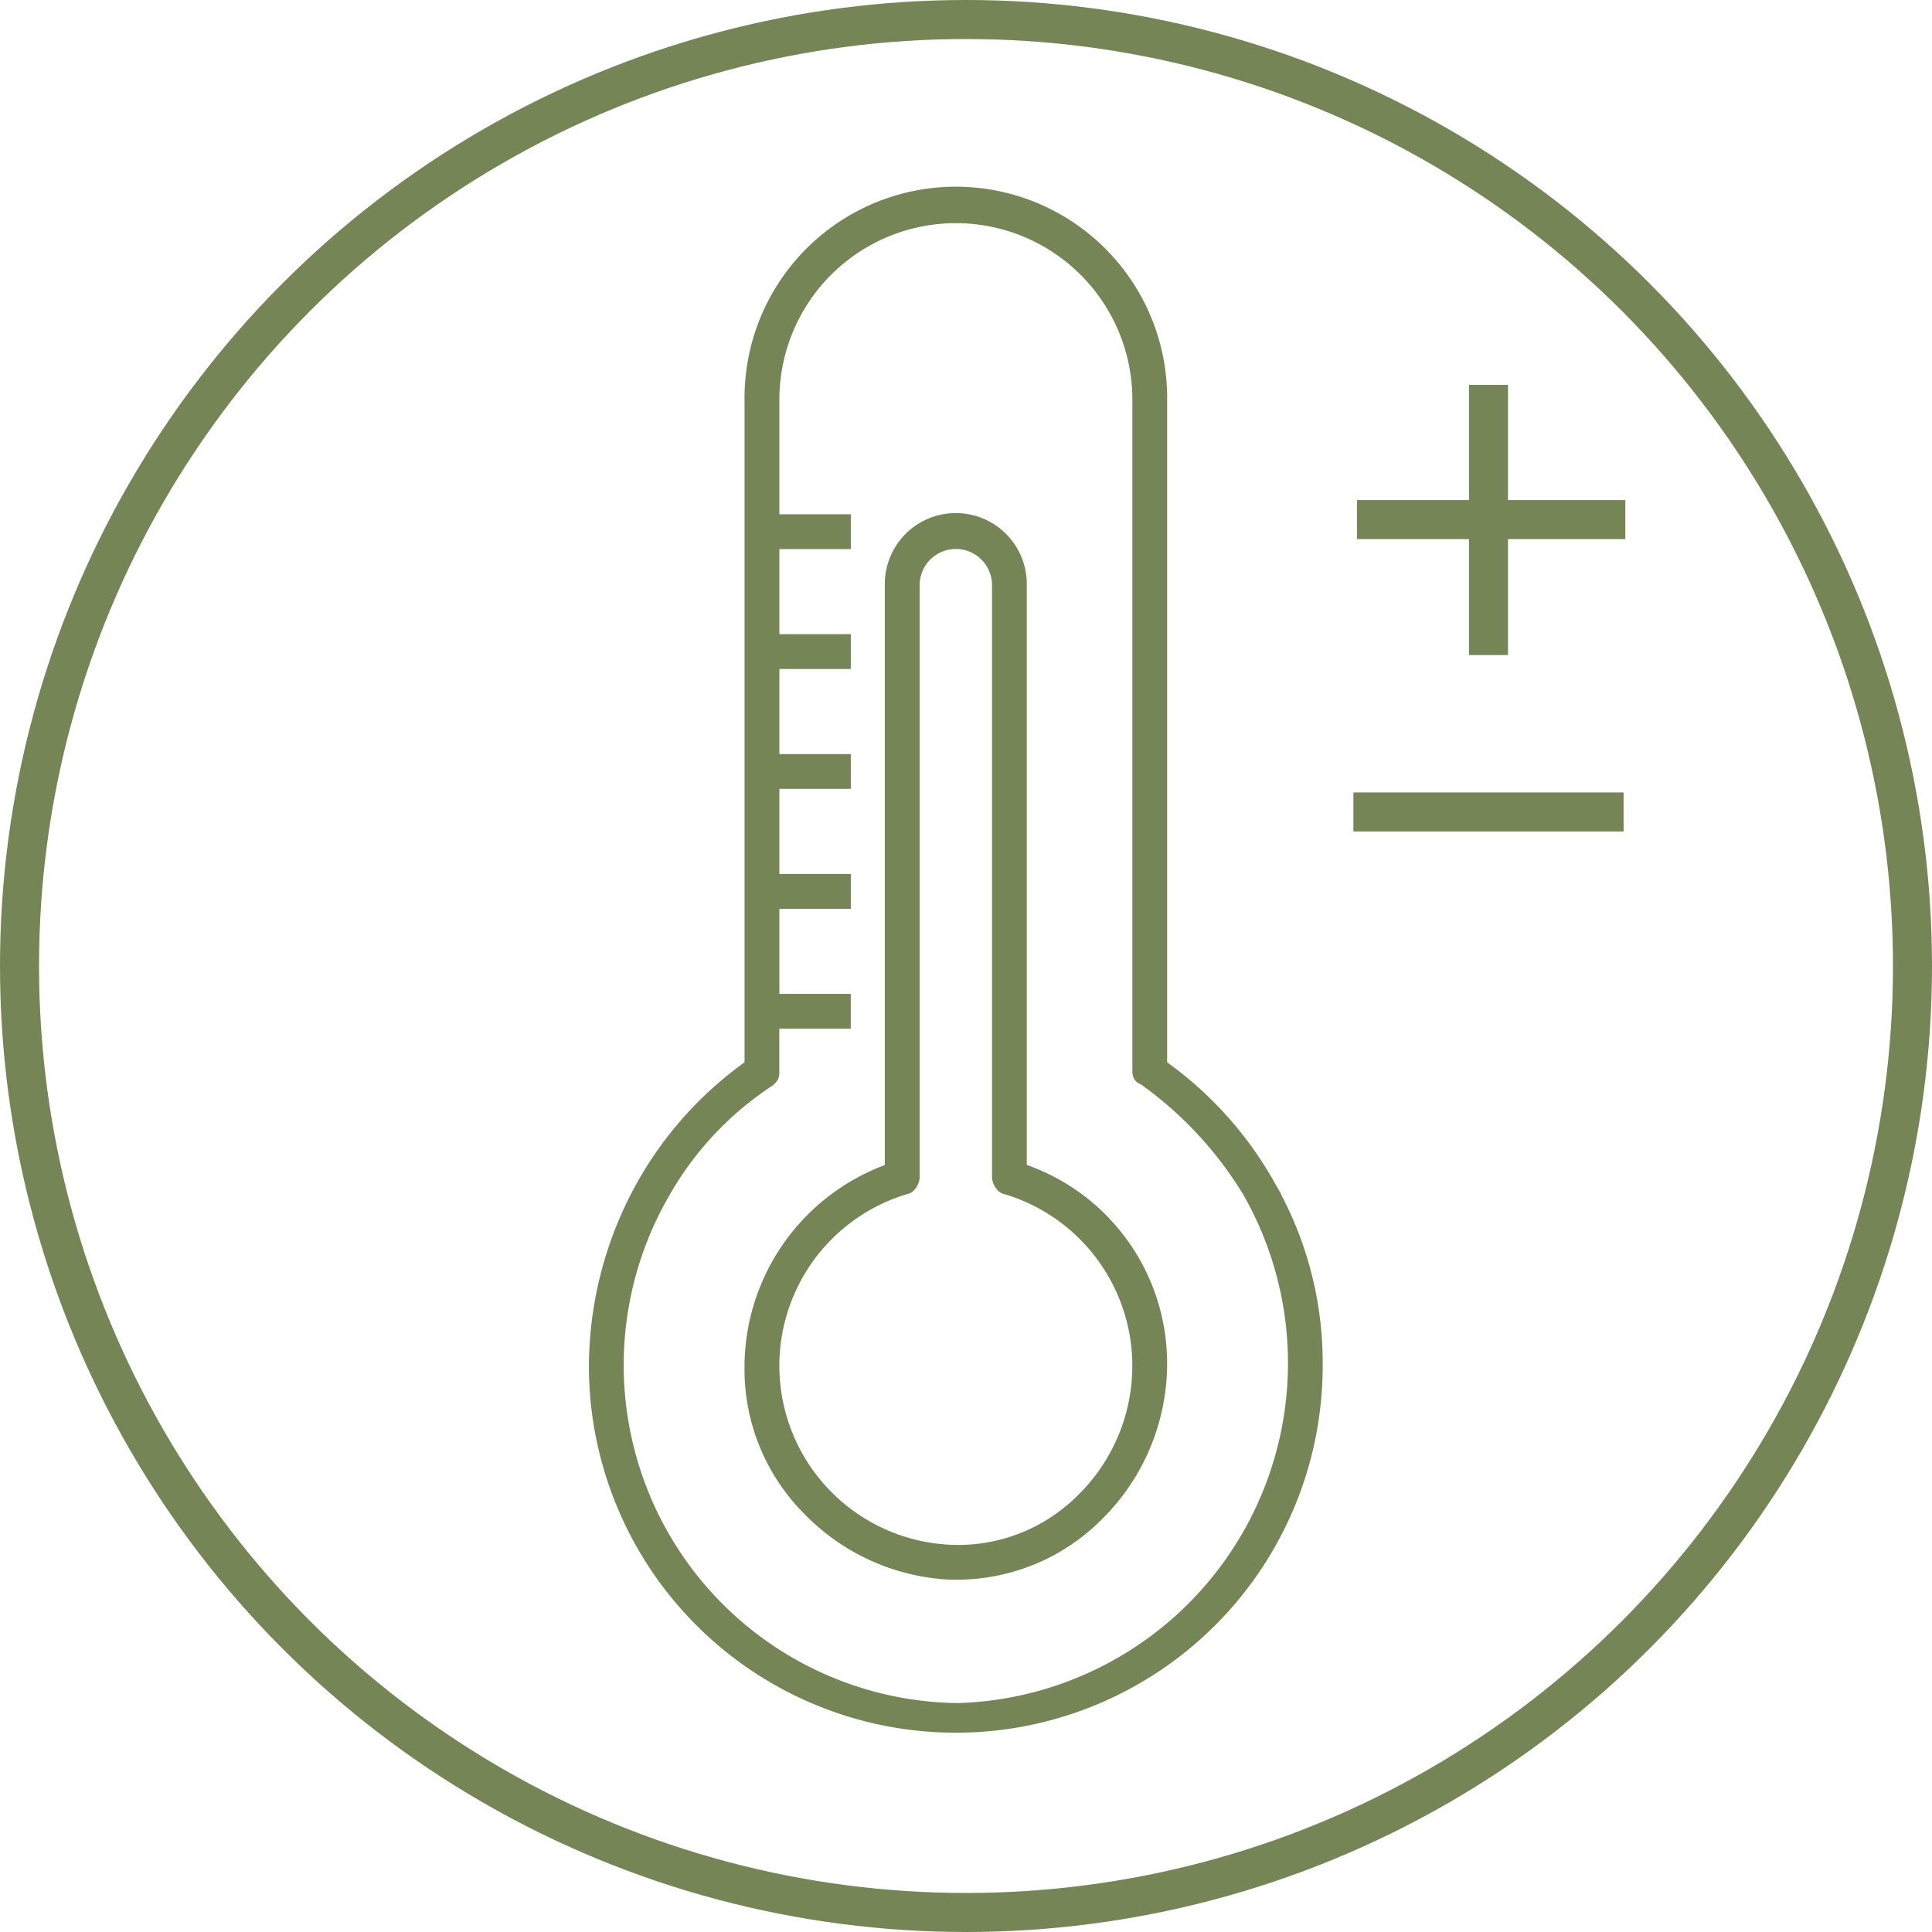 <?xml version="1.0" encoding="UTF-8"?>
<svg xmlns="http://www.w3.org/2000/svg" width="99" height="99" viewBox="0 0 99 99">
  <g id="Gruppe_391" data-name="Gruppe 391" transform="translate(-1366 -2714)">
    <g id="Ellipse_4" data-name="Ellipse 4" transform="translate(1366 2714)" fill="none" stroke="#768555" stroke-width="2">
      <circle cx="49.5" cy="49.5" r="49.5" stroke="none"></circle>
      <circle cx="49.5" cy="49.5" r="48.5" fill="none"></circle>
    </g>
    <g id="Gruppe_387" data-name="Gruppe 387" transform="translate(1396.678 2724.114)">
      <path id="Pfad_1611" data-name="Pfad 1611" d="M466.121,290.593a18.571,18.571,0,0,0-5.491-6.013V250.459a10.329,10.329,0,1,0-20.655,0V284.58a18.576,18.576,0,0,0-5.491,6.013A18.954,18.954,0,0,0,432,299.875a18.3,18.3,0,1,0,36.6,0,17.981,17.981,0,0,0-2.484-9.282ZM450.3,317.655a17.821,17.821,0,0,1-15.164-26.669,16.929,16.929,0,0,1,5.49-5.883c.131-.131.131-.131.131-.261V282.1h3.661v-.784H440.76v-5.36h3.661v-.784H440.76v-5.36h3.661v-.784H440.76v-5.36h3.661v-.784H440.76v-5.36h3.661v-.784H440.76v-6.276a9.544,9.544,0,1,1,19.087,0v34.251c0,.131,0,.261.131.261a19.675,19.675,0,0,1,5.491,5.883,17.926,17.926,0,0,1-15.165,26.8Zm3.138-27.715V259.872a3.138,3.138,0,1,0-6.275,0V289.94a10.562,10.562,0,0,0-7.19,10.066,9.983,9.983,0,0,0,3.007,7.19,10.626,10.626,0,0,0,7.059,3.138h.261a9.984,9.984,0,0,0,7.19-3.007,10.715,10.715,0,0,0,3.138-7.451,10.281,10.281,0,0,0-7.19-9.935ZM456.97,306.8a9.163,9.163,0,0,1-6.929,2.745,9.682,9.682,0,0,1-2.353-18.956c.131,0,.261-.261.261-.392V259.872a2.353,2.353,0,0,1,4.707,0V290.2c0,.131.131.392.261.392a9.688,9.688,0,0,1,6.929,9.282,9.8,9.8,0,0,1-2.876,6.929Z" transform="translate(-432.001 -240.001)" fill="none" stroke="#768555" stroke-width="1"></path>
      <g id="Gruppe_386" data-name="Gruppe 386" transform="translate(38.673 9.606)">
        <g id="Gruppe_348" data-name="Gruppe 348" transform="translate(0.185)">
          <line id="Linie_13" data-name="Linie 13" y2="13.846" transform="translate(6.738)" fill="none" stroke="#768555" stroke-width="2"></line>
          <line id="Linie_14" data-name="Linie 14" x1="13.75" transform="translate(0 6.905)" fill="none" stroke="#768555" stroke-width="2"></line>
        </g>
        <g id="Gruppe_349" data-name="Gruppe 349" transform="translate(0 21.887)">
          <line id="Linie_14-2" data-name="Linie 14" x1="13.846" fill="none" stroke="#768555" stroke-width="2"></line>
        </g>
      </g>
    </g>
  </g>
</svg>

